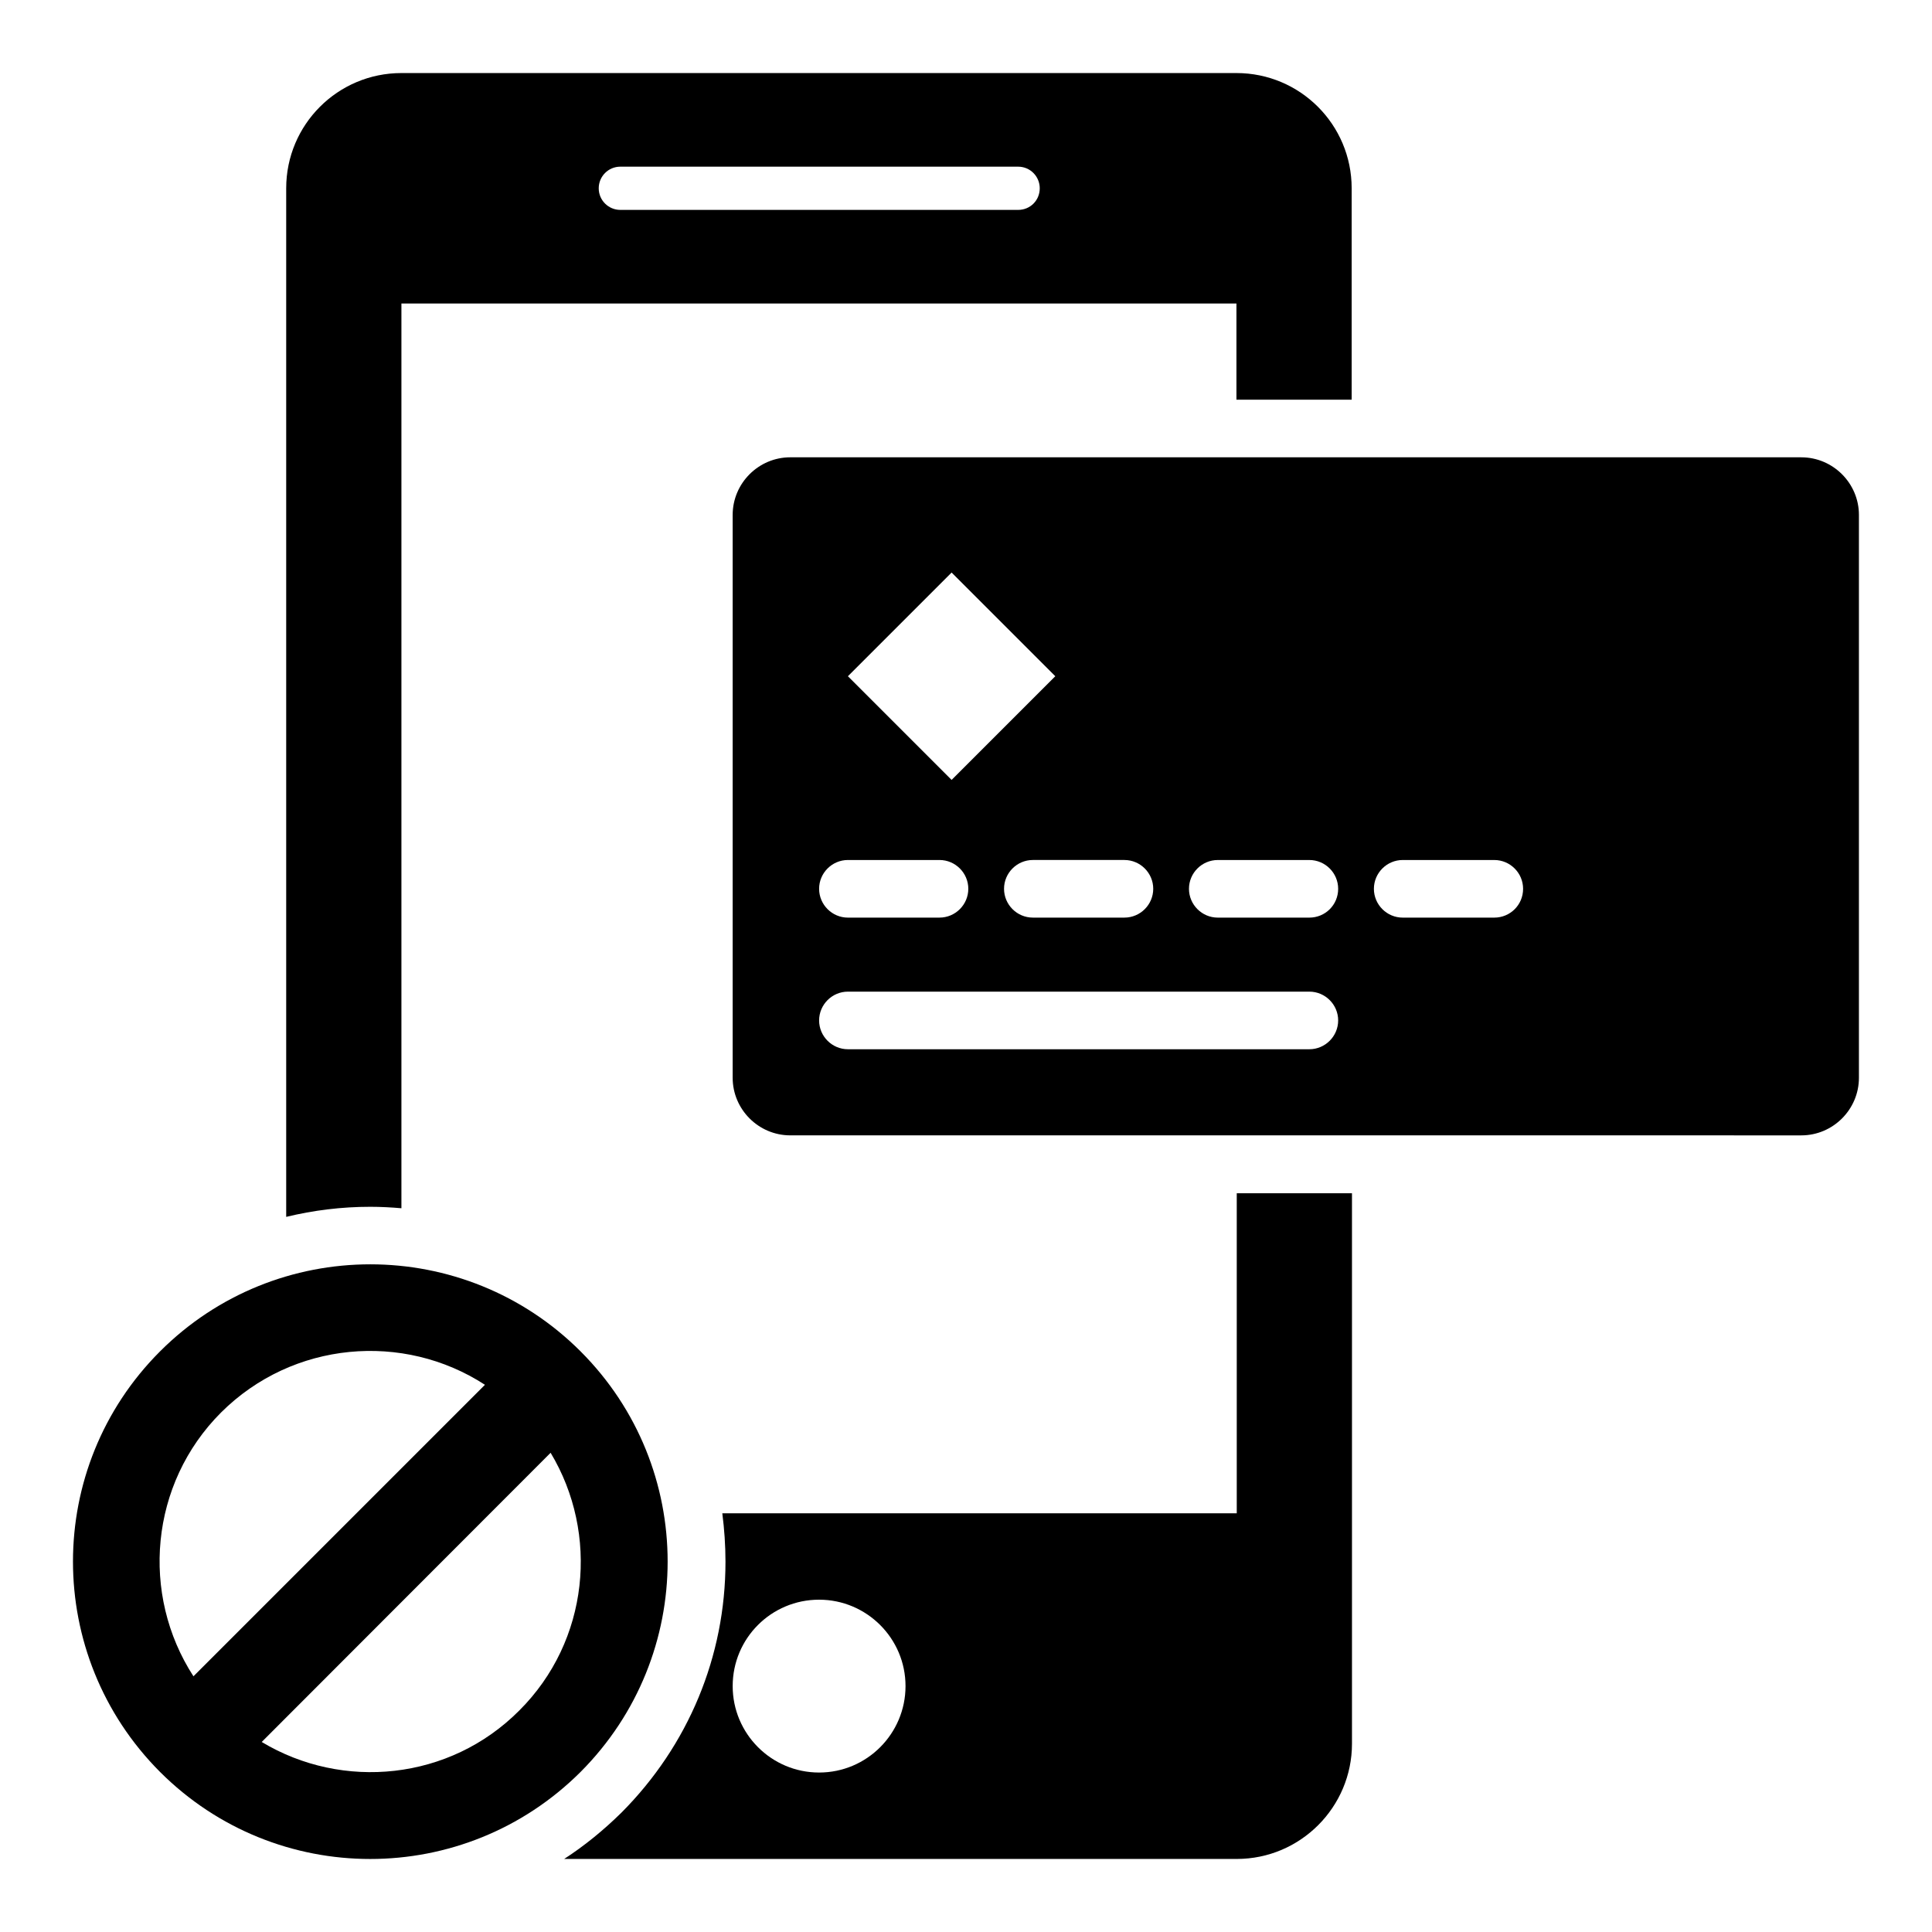 <?xml version="1.0" encoding="UTF-8"?>
<!-- Uploaded to: ICON Repo, www.svgrepo.com, Generator: ICON Repo Mixer Tools -->
<svg fill="#000000" width="800px" height="800px" version="1.1" viewBox="144 144 512 512" xmlns="http://www.w3.org/2000/svg">
 <g>
  <path d="m621.37 265.19h-267.94c-8.398 0-15.266 6.871-15.266 15.266v149.16c0 8.398 6.871 15.266 15.266 15.266l267.94 0.004c8.398 0 15.266-6.871 15.266-15.266v-149.16c0-8.395-6.871-15.266-15.266-15.266zm-171.75 114.35c0 4.199-3.434 7.633-7.633 7.633h-24.273c-4.199 0-7.633-3.434-7.633-7.633 0-4.199 3.434-7.633 7.633-7.633h24.273c4.195 0 7.633 3.438 7.633 7.633zm-53.434-83.812 27.48 27.48-27.48 27.48-27.48-27.48zm-27.48 76.18h24.273c4.199 0 7.633 3.434 7.633 7.633 0 4.199-3.434 7.633-7.633 7.633l-24.273 0.004c-4.199 0-7.633-3.434-7.633-7.633-0.004-4.199 3.434-7.637 7.633-7.637zm122.29 50.152h-122.29c-4.199 0-7.633-3.434-7.633-7.633s3.434-7.633 7.633-7.633h122.29c4.199 0 7.633 3.434 7.633 7.633-0.004 4.199-3.438 7.633-7.637 7.633zm0-34.883h-24.273c-4.199 0-7.633-3.434-7.633-7.633s3.434-7.633 7.633-7.633h24.273c4.199 0 7.633 3.434 7.633 7.633 0 4.273-3.434 7.633-7.633 7.633zm49.008 0h-24.273c-4.199 0-7.633-3.434-7.633-7.633s3.434-7.633 7.633-7.633h24.273c4.199 0 7.633 3.434 7.633 7.633 0 4.273-3.434 7.633-7.633 7.633z"/>
  <path d="m250.38 464.2v-239.77h221.29v25.496h30.535v-56.031c0-16.871-13.664-30.535-30.535-30.535h-221.29c-16.871 0-30.535 13.664-30.535 30.535v272.59c7.25-1.754 14.656-2.672 22.289-2.672 2.75 0 5.574 0.156 8.246 0.383zm58.016-276.03h105.42c3.207 0 5.727 2.594 5.727 5.727 0 3.207-2.519 5.727-5.727 5.727h-105.42c-3.129 0-5.727-2.519-5.727-5.727 0-3.129 2.519-5.727 5.727-5.727z"/>
  <path d="m471.68 545.04h-136.26c0.535 4.199 0.84 8.473 0.84 12.824 0 25.113-9.848 48.703-27.559 66.488-4.731 4.656-9.77 8.777-15.188 12.289h178.24c16.871 0 30.535-13.742 30.535-30.535v-145.88h-30.535v84.809zm-110.61 68.699c-12.672 0-22.902-10.305-22.902-22.902 0-12.672 10.23-22.902 22.902-22.902 12.594 0 22.902 10.23 22.902 22.902 0 12.598-10.23 22.902-22.902 22.902z"/>
  <path d="m297.86 502.13c-30.762-30.762-80.688-30.762-111.45 0-30.762 30.762-30.762 80.609 0 111.45 30.762 30.762 80.609 30.762 111.45 0 30.762-30.84 30.762-80.684 0-111.45zm-95.266 16.184c19.008-18.93 48.32-21.375 69.922-7.328l-77.25 77.25c-14.047-21.676-11.605-50.988 7.328-69.922zm10.762 87.328 76.562-76.641c12.902 21.449 10.23 49.848-8.32 68.32-18.473 18.551-46.793 21.223-68.242 8.32z"/>
 </g>
</svg>